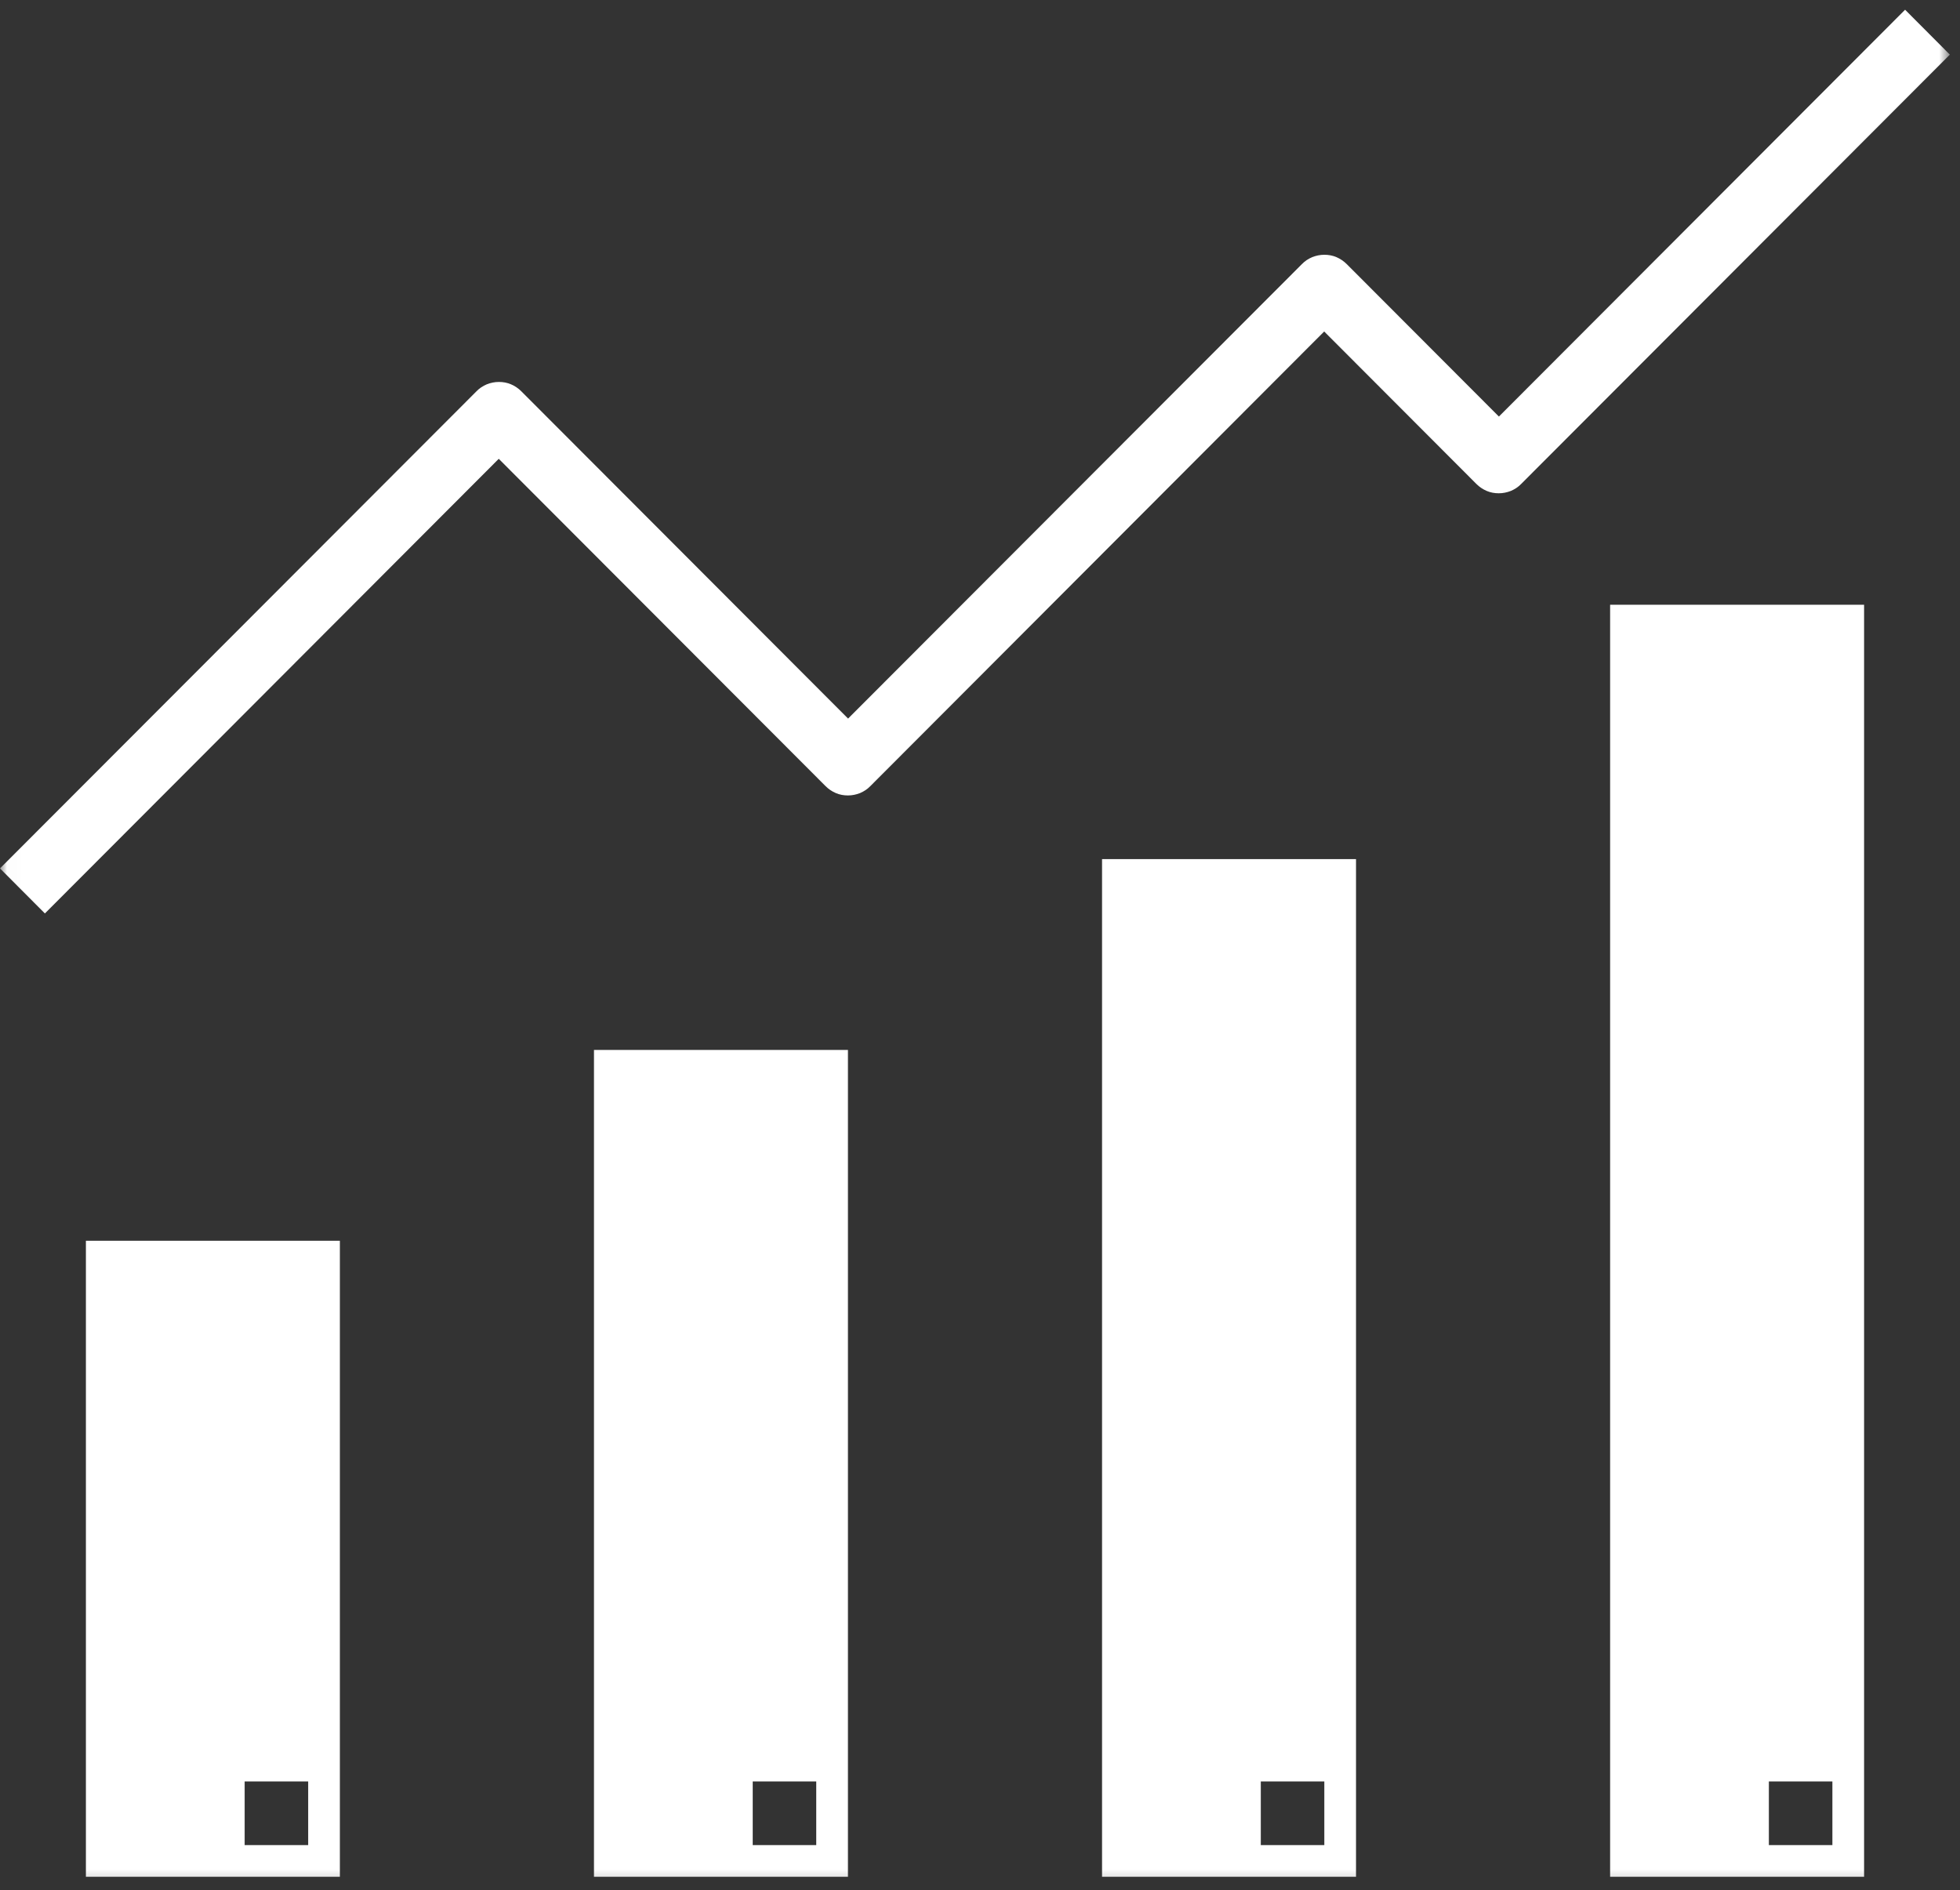 <svg width="141" height="136" viewBox="0 0 141 136" fill="none" xmlns="http://www.w3.org/2000/svg">
<rect x="0" y="0" width="141" height="136" fill="#333333" stroke="none"/>
<g clip-path="url(#clip0_18_108)">
<mask id="mask0_18_108" style="mask-type:luminance" maskUnits="userSpaceOnUse" x="0" y="0" width="141" height="136">
<path d="M140.27 0H0.02V135.75H140.27V0Z" fill="white"/>
</mask>
<g mask="url(#mask0_18_108)">
<path d="M17.6 128.17H22.17V132.75H17.6V128.17ZM6.18 135.03H24.45V89.27H6.18V135.03Z" fill="white"/>
<path d="M54.15 128.17H58.72V132.75H54.15V128.17ZM42.73 135.03H61V75.54H42.73V135.03Z" fill="white"/>
<path d="M90.7 128.17H95.27V132.75H90.7V128.17ZM79.28 135.03H97.55V61.81H79.28V135.03Z" fill="white"/>
<path d="M127.25 128.17H131.82V132.75H127.25V128.17ZM115.83 135.03H134.1V43.51H115.83V135.04V135.03Z" fill="white"/>
<path d="M137.05 0.7L107.83 29.97L96.88 19C96.67 18.79 96.42 18.62 96.14 18.5C95.86 18.38 95.57 18.33 95.27 18.33C94.97 18.33 94.68 18.39 94.4 18.5C94.12 18.62 93.87 18.78 93.66 19L61.01 51.7L37.5 28.15C37.29 27.94 37.04 27.77 36.76 27.65C36.48 27.53 36.19 27.48 35.89 27.48C35.59 27.48 35.3 27.54 35.02 27.65C34.74 27.77 34.49 27.93 34.28 28.15L0 62.48L3.23 65.72L35.88 33.01L59.39 56.56C59.6 56.77 59.85 56.94 60.13 57.06C60.41 57.18 60.7 57.23 61 57.23C61.3 57.23 61.59 57.17 61.87 57.06C62.15 56.94 62.4 56.78 62.61 56.56L95.26 23.85L106.21 34.82C106.42 35.03 106.67 35.2 106.95 35.32C107.23 35.44 107.52 35.49 107.82 35.49C108.12 35.49 108.41 35.43 108.69 35.32C108.97 35.2 109.22 35.04 109.43 34.82L140.27 3.93L137.04 0.69L137.05 0.7Z" fill="white"/>
</g>
</g>
<defs>
<clipPath id="clip0_18_108">
<rect width="140.28" height="135.75" fill="white"/>
</clipPath>
</defs>
</svg>
